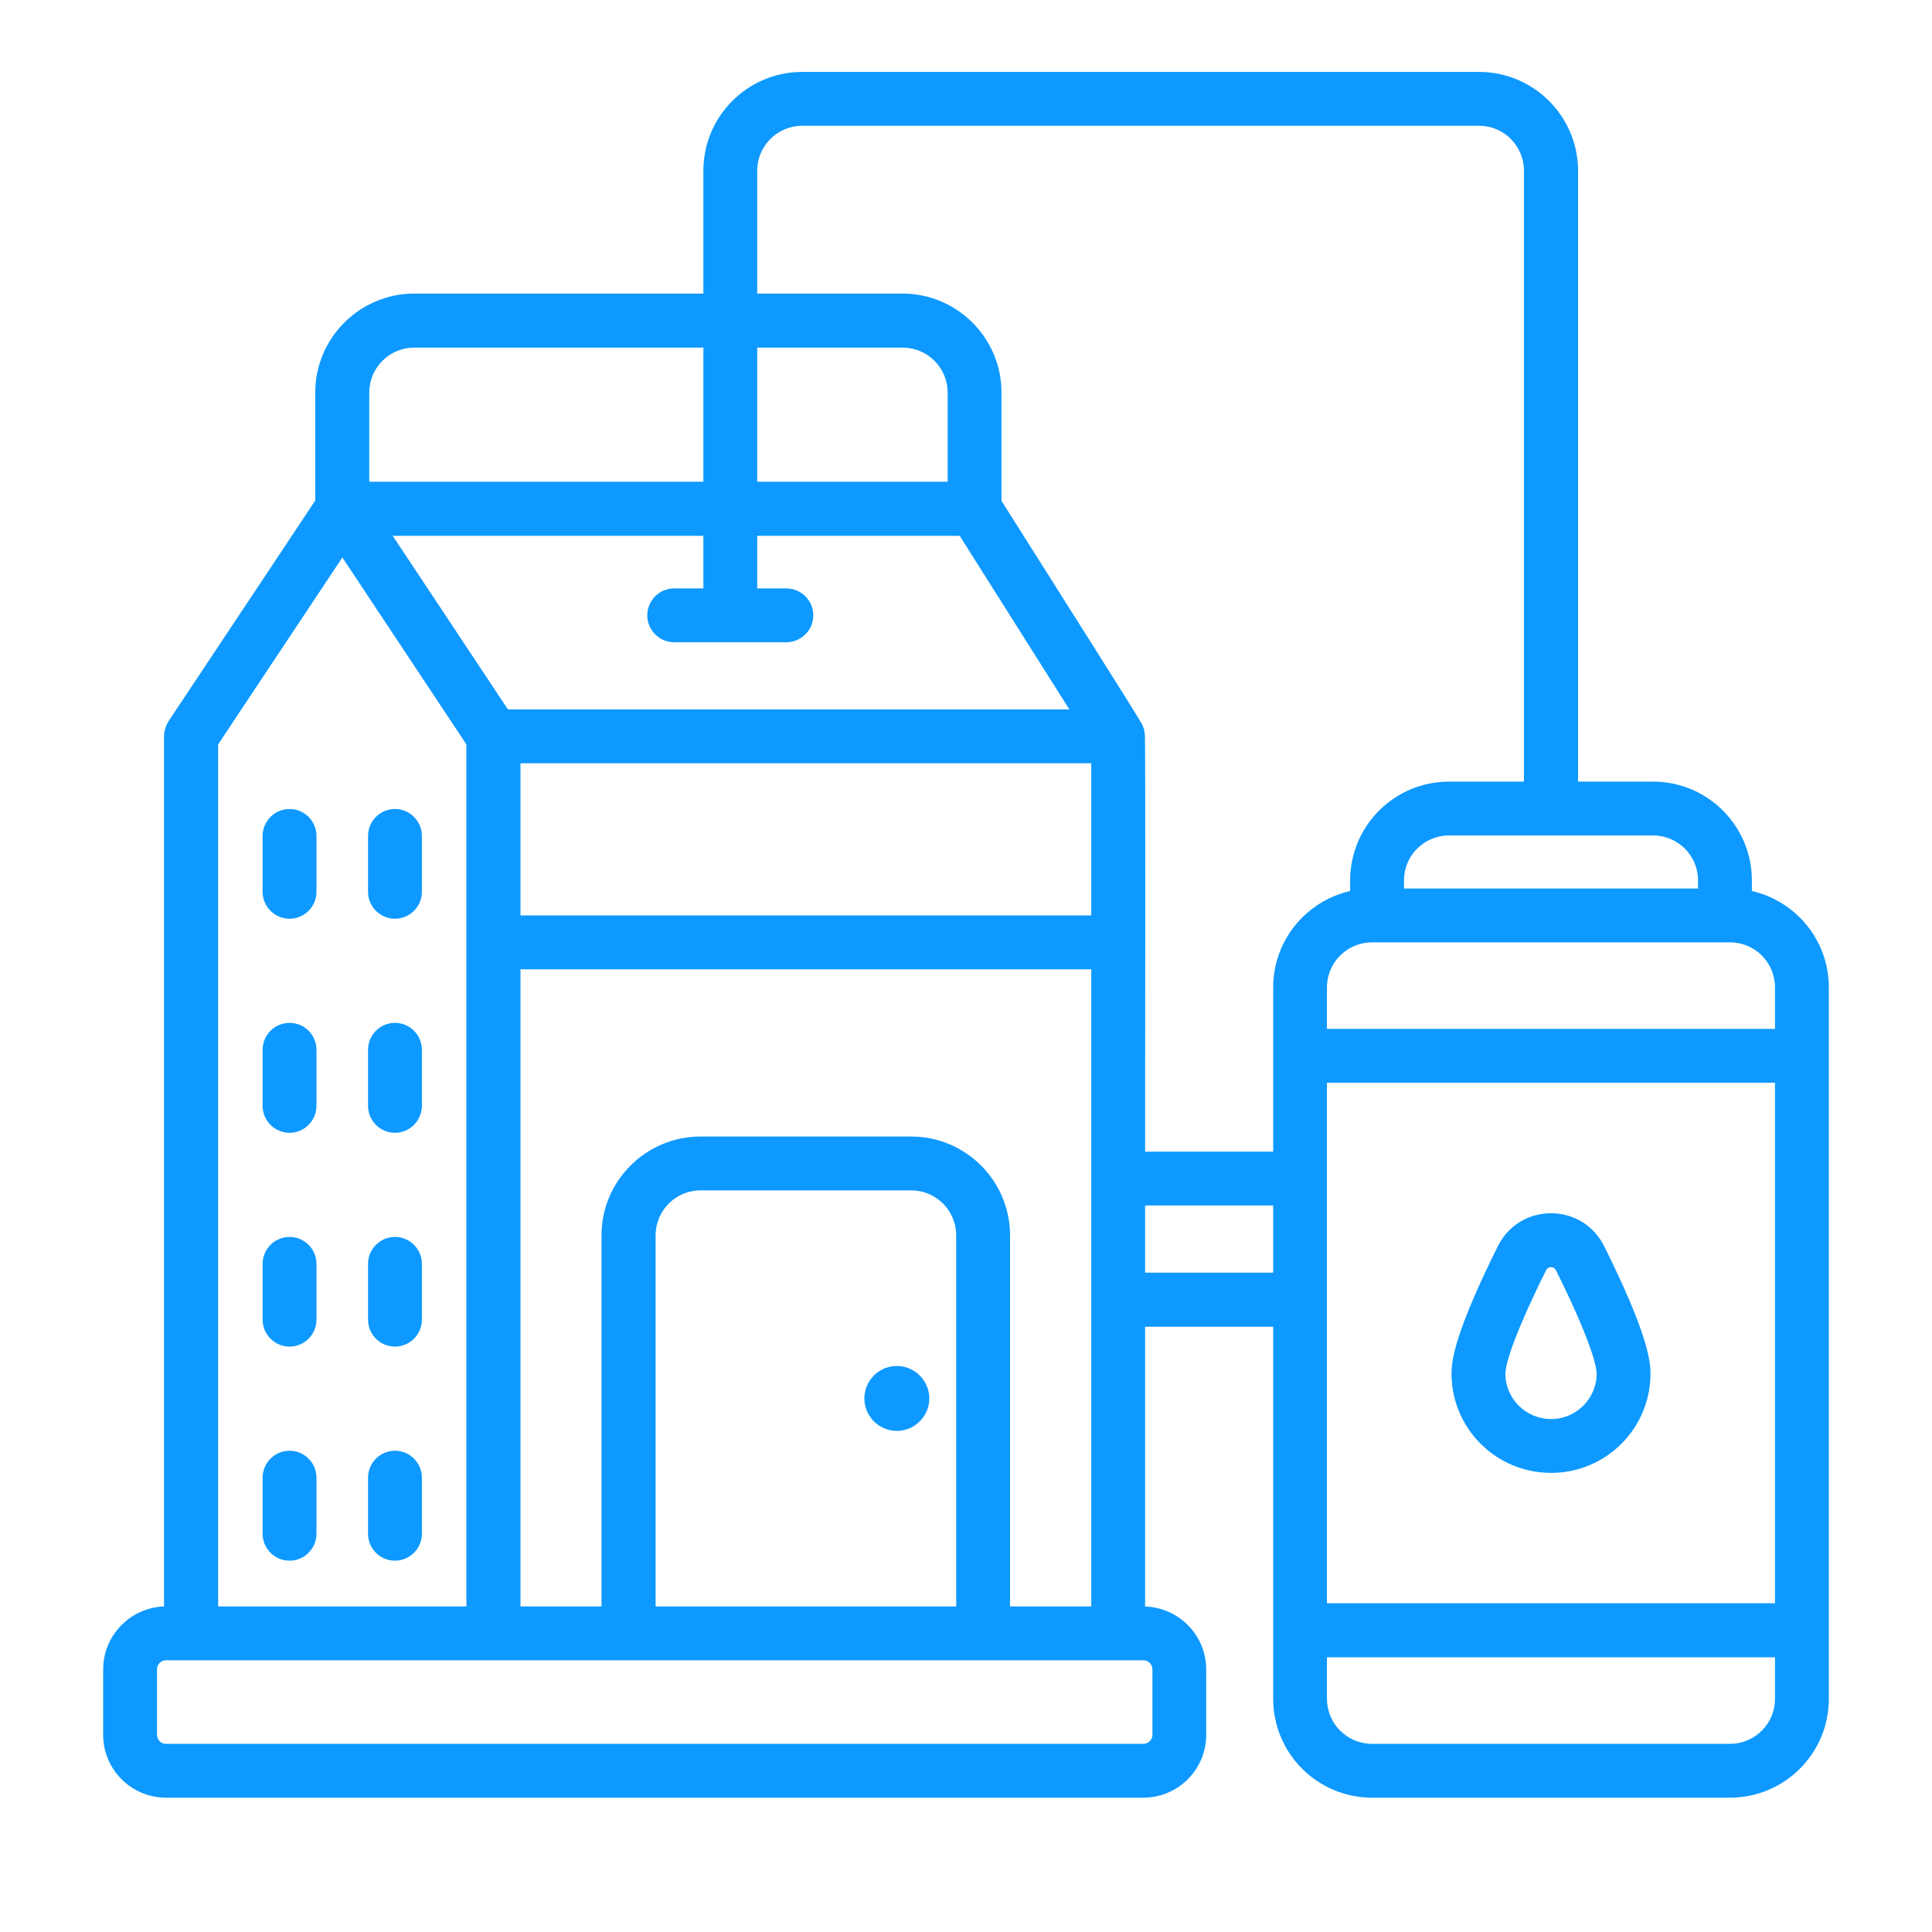 <svg xmlns="http://www.w3.org/2000/svg" xmlns:xlink="http://www.w3.org/1999/xlink" width="40" zoomAndPan="magnify" viewBox="0 0 30 30" height="40" preserveAspectRatio="xMidYMid meet" version="1.0"><path fill="#0d99ff" d="M 27.203 13.836 L 27.203 13.672 C 27.203 12.824 26.516 12.137 25.668 12.137 L 24.504 12.137 L 24.504 2.652 C 24.504 1.805 23.812 1.117 22.969 1.117 L 12.457 1.117 C 11.609 1.117 10.922 1.805 10.922 2.652 L 10.922 4.559 L 6.43 4.559 C 5.586 4.559 4.895 5.25 4.895 6.094 L 4.895 7.773 L 2.617 11.199 C 2.574 11.27 2.547 11.352 2.547 11.434 L 2.547 24.945 C 2.023 24.965 1.602 25.395 1.602 25.922 L 1.602 26.938 C 1.602 27.477 2.039 27.914 2.578 27.914 L 17.754 27.914 C 18.293 27.914 18.73 27.477 18.73 26.938 L 18.73 25.922 C 18.73 25.395 18.309 24.965 17.781 24.945 L 17.781 20.602 L 19.77 20.602 L 19.77 26.379 C 19.77 27.227 20.457 27.914 21.305 27.914 L 26.863 27.914 C 27.711 27.914 28.398 27.227 28.398 26.379 L 28.398 15.332 C 28.398 14.602 27.887 13.992 27.203 13.836 Z M 20.605 16.812 L 27.562 16.812 L 27.562 24.895 L 20.605 24.895 C 20.605 23.895 20.605 16.609 20.605 16.812 Z M 27.562 15.332 L 27.562 15.977 L 20.605 15.977 L 20.605 15.332 C 20.605 14.945 20.918 14.633 21.305 14.633 L 26.863 14.633 C 27.25 14.633 27.562 14.945 27.562 15.332 Z M 26.367 13.672 L 26.367 13.797 L 21.801 13.797 L 21.801 13.672 C 21.801 13.285 22.113 12.973 22.5 12.973 L 25.668 12.973 C 26.055 12.973 26.367 13.285 26.367 13.672 Z M 11.758 2.652 C 11.758 2.266 12.07 1.953 12.457 1.953 L 22.969 1.953 C 23.352 1.953 23.664 2.266 23.664 2.652 L 23.664 12.137 L 22.5 12.137 C 21.652 12.137 20.965 12.824 20.965 13.672 L 20.965 13.836 C 20.281 13.992 19.77 14.602 19.77 15.332 L 19.77 17.883 L 17.781 17.883 C 17.781 16.531 17.789 11.539 17.777 11.398 C 17.77 11.336 17.754 11.281 17.727 11.234 C 17.637 11.07 16.102 8.652 15.551 7.777 L 15.551 6.094 C 15.551 5.25 14.863 4.559 14.016 4.559 L 11.758 4.559 Z M 14.848 24.945 L 10.18 24.945 L 10.18 19.184 C 10.18 18.797 10.492 18.484 10.879 18.484 L 14.148 18.484 C 14.535 18.484 14.848 18.797 14.848 19.184 Z M 14.148 17.648 L 10.879 17.648 C 10.031 17.648 9.34 18.336 9.34 19.184 L 9.34 24.945 L 8.082 24.945 L 8.082 15.051 L 16.945 15.051 L 16.945 24.945 L 15.684 24.945 L 15.684 19.184 C 15.684 18.336 14.996 17.648 14.148 17.648 Z M 10.469 9.137 C 10.238 9.137 10.051 9.324 10.051 9.555 C 10.051 9.785 10.238 9.973 10.469 9.973 C 10.555 9.973 12.281 9.973 12.207 9.973 C 12.441 9.973 12.629 9.785 12.629 9.555 C 12.629 9.324 12.441 9.137 12.207 9.137 L 11.758 9.137 L 11.758 8.32 L 14.902 8.32 L 16.605 11.016 L 7.887 11.016 C 7.848 10.953 5.98 8.145 6.098 8.32 L 10.922 8.32 L 10.922 9.137 Z M 14.715 7.48 L 11.758 7.48 L 11.758 5.398 L 14.016 5.398 C 14.402 5.398 14.715 5.711 14.715 6.094 Z M 8.082 11.852 L 16.945 11.852 L 16.945 14.215 L 8.082 14.215 Z M 5.734 6.094 C 5.734 5.711 6.047 5.398 6.43 5.398 L 10.922 5.398 L 10.922 7.48 L 5.734 7.48 Z M 3.387 11.559 L 5.316 8.656 L 7.242 11.559 L 7.242 24.945 L 3.387 24.945 Z M 17.895 25.922 L 17.895 26.938 C 17.895 27.016 17.832 27.078 17.754 27.078 L 2.578 27.078 C 2.5 27.078 2.438 27.016 2.438 26.938 L 2.438 25.922 C 2.438 25.844 2.5 25.781 2.578 25.781 C 3.738 25.781 18.094 25.781 17.754 25.781 C 17.832 25.781 17.895 25.844 17.895 25.922 Z M 17.781 19.762 L 17.781 18.719 L 19.77 18.719 L 19.77 19.762 Z M 26.863 27.078 L 21.305 27.078 C 20.918 27.078 20.605 26.766 20.605 26.379 L 20.605 25.734 L 27.562 25.734 L 27.562 26.379 C 27.562 26.766 27.25 27.078 26.863 27.078 Z M 26.863 27.078 " fill-opacity="1" fill-rule="nonzero"/><path fill="#0d99ff" d="M 24.91 19.352 C 24.57 18.668 23.598 18.668 23.258 19.352 C 22.613 20.648 22.539 21.102 22.539 21.328 C 22.539 22.18 23.23 22.871 24.086 22.871 C 24.938 22.871 25.629 22.18 25.629 21.328 C 25.629 21.102 25.555 20.648 24.91 19.352 Z M 24.086 22.035 C 23.695 22.035 23.375 21.719 23.375 21.328 C 23.375 21.27 23.406 20.934 24.008 19.723 C 24.039 19.66 24.129 19.66 24.16 19.723 C 24.762 20.934 24.793 21.27 24.793 21.328 C 24.793 21.719 24.473 22.035 24.086 22.035 Z M 24.086 22.035 " fill-opacity="1" fill-rule="nonzero"/><path fill="#0d99ff" d="M 13.926 21.211 C 13.648 21.211 13.422 21.438 13.422 21.715 C 13.422 21.992 13.648 22.219 13.926 22.219 C 14.203 22.219 14.43 21.992 14.43 21.715 C 14.43 21.438 14.203 21.211 13.926 21.211 Z M 13.926 21.211 " fill-opacity="1" fill-rule="nonzero"/><path fill="#0d99ff" d="M 4.496 12.562 C 4.266 12.562 4.078 12.75 4.078 12.98 L 4.078 13.848 C 4.078 14.078 4.266 14.266 4.496 14.266 C 4.727 14.266 4.914 14.078 4.914 13.848 L 4.914 12.98 C 4.914 12.75 4.727 12.562 4.496 12.562 Z M 4.496 12.562 " fill-opacity="1" fill-rule="nonzero"/><path fill="#0d99ff" d="M 6.133 12.562 C 5.902 12.562 5.715 12.75 5.715 12.98 L 5.715 13.848 C 5.715 14.078 5.902 14.266 6.133 14.266 C 6.363 14.266 6.551 14.078 6.551 13.848 L 6.551 12.98 C 6.551 12.75 6.363 12.562 6.133 12.562 Z M 6.133 12.562 " fill-opacity="1" fill-rule="nonzero"/><path fill="#0d99ff" d="M 4.496 15.883 C 4.266 15.883 4.078 16.07 4.078 16.301 L 4.078 17.172 C 4.078 17.402 4.266 17.59 4.496 17.59 C 4.727 17.59 4.914 17.402 4.914 17.172 L 4.914 16.301 C 4.914 16.07 4.727 15.883 4.496 15.883 Z M 4.496 15.883 " fill-opacity="1" fill-rule="nonzero"/><path fill="#0d99ff" d="M 6.133 15.883 C 5.902 15.883 5.715 16.07 5.715 16.301 L 5.715 17.172 C 5.715 17.402 5.902 17.59 6.133 17.59 C 6.363 17.59 6.551 17.402 6.551 17.172 L 6.551 16.301 C 6.551 16.07 6.363 15.883 6.133 15.883 Z M 6.133 15.883 " fill-opacity="1" fill-rule="nonzero"/><path fill="#0d99ff" d="M 4.496 19.207 C 4.266 19.207 4.078 19.395 4.078 19.625 L 4.078 20.492 C 4.078 20.723 4.266 20.91 4.496 20.91 C 4.727 20.91 4.914 20.723 4.914 20.492 L 4.914 19.625 C 4.914 19.395 4.727 19.207 4.496 19.207 Z M 4.496 19.207 " fill-opacity="1" fill-rule="nonzero"/><path fill="#0d99ff" d="M 6.133 19.207 C 5.902 19.207 5.715 19.395 5.715 19.625 L 5.715 20.492 C 5.715 20.723 5.902 20.91 6.133 20.91 C 6.363 20.91 6.551 20.723 6.551 20.492 L 6.551 19.625 C 6.551 19.395 6.363 19.207 6.133 19.207 Z M 6.133 19.207 " fill-opacity="1" fill-rule="nonzero"/><path fill="#0d99ff" d="M 4.496 22.527 C 4.266 22.527 4.078 22.715 4.078 22.945 L 4.078 23.816 C 4.078 24.047 4.266 24.234 4.496 24.234 C 4.727 24.234 4.914 24.047 4.914 23.816 L 4.914 22.945 C 4.914 22.715 4.727 22.527 4.496 22.527 Z M 4.496 22.527 " fill-opacity="1" fill-rule="nonzero"/><path fill="#0d99ff" d="M 6.133 22.527 C 5.902 22.527 5.715 22.715 5.715 22.945 L 5.715 23.816 C 5.715 24.047 5.902 24.234 6.133 24.234 C 6.363 24.234 6.551 24.047 6.551 23.816 L 6.551 22.945 C 6.551 22.715 6.363 22.527 6.133 22.527 Z M 6.133 22.527 " fill-opacity="1" fill-rule="nonzero"/></svg>
